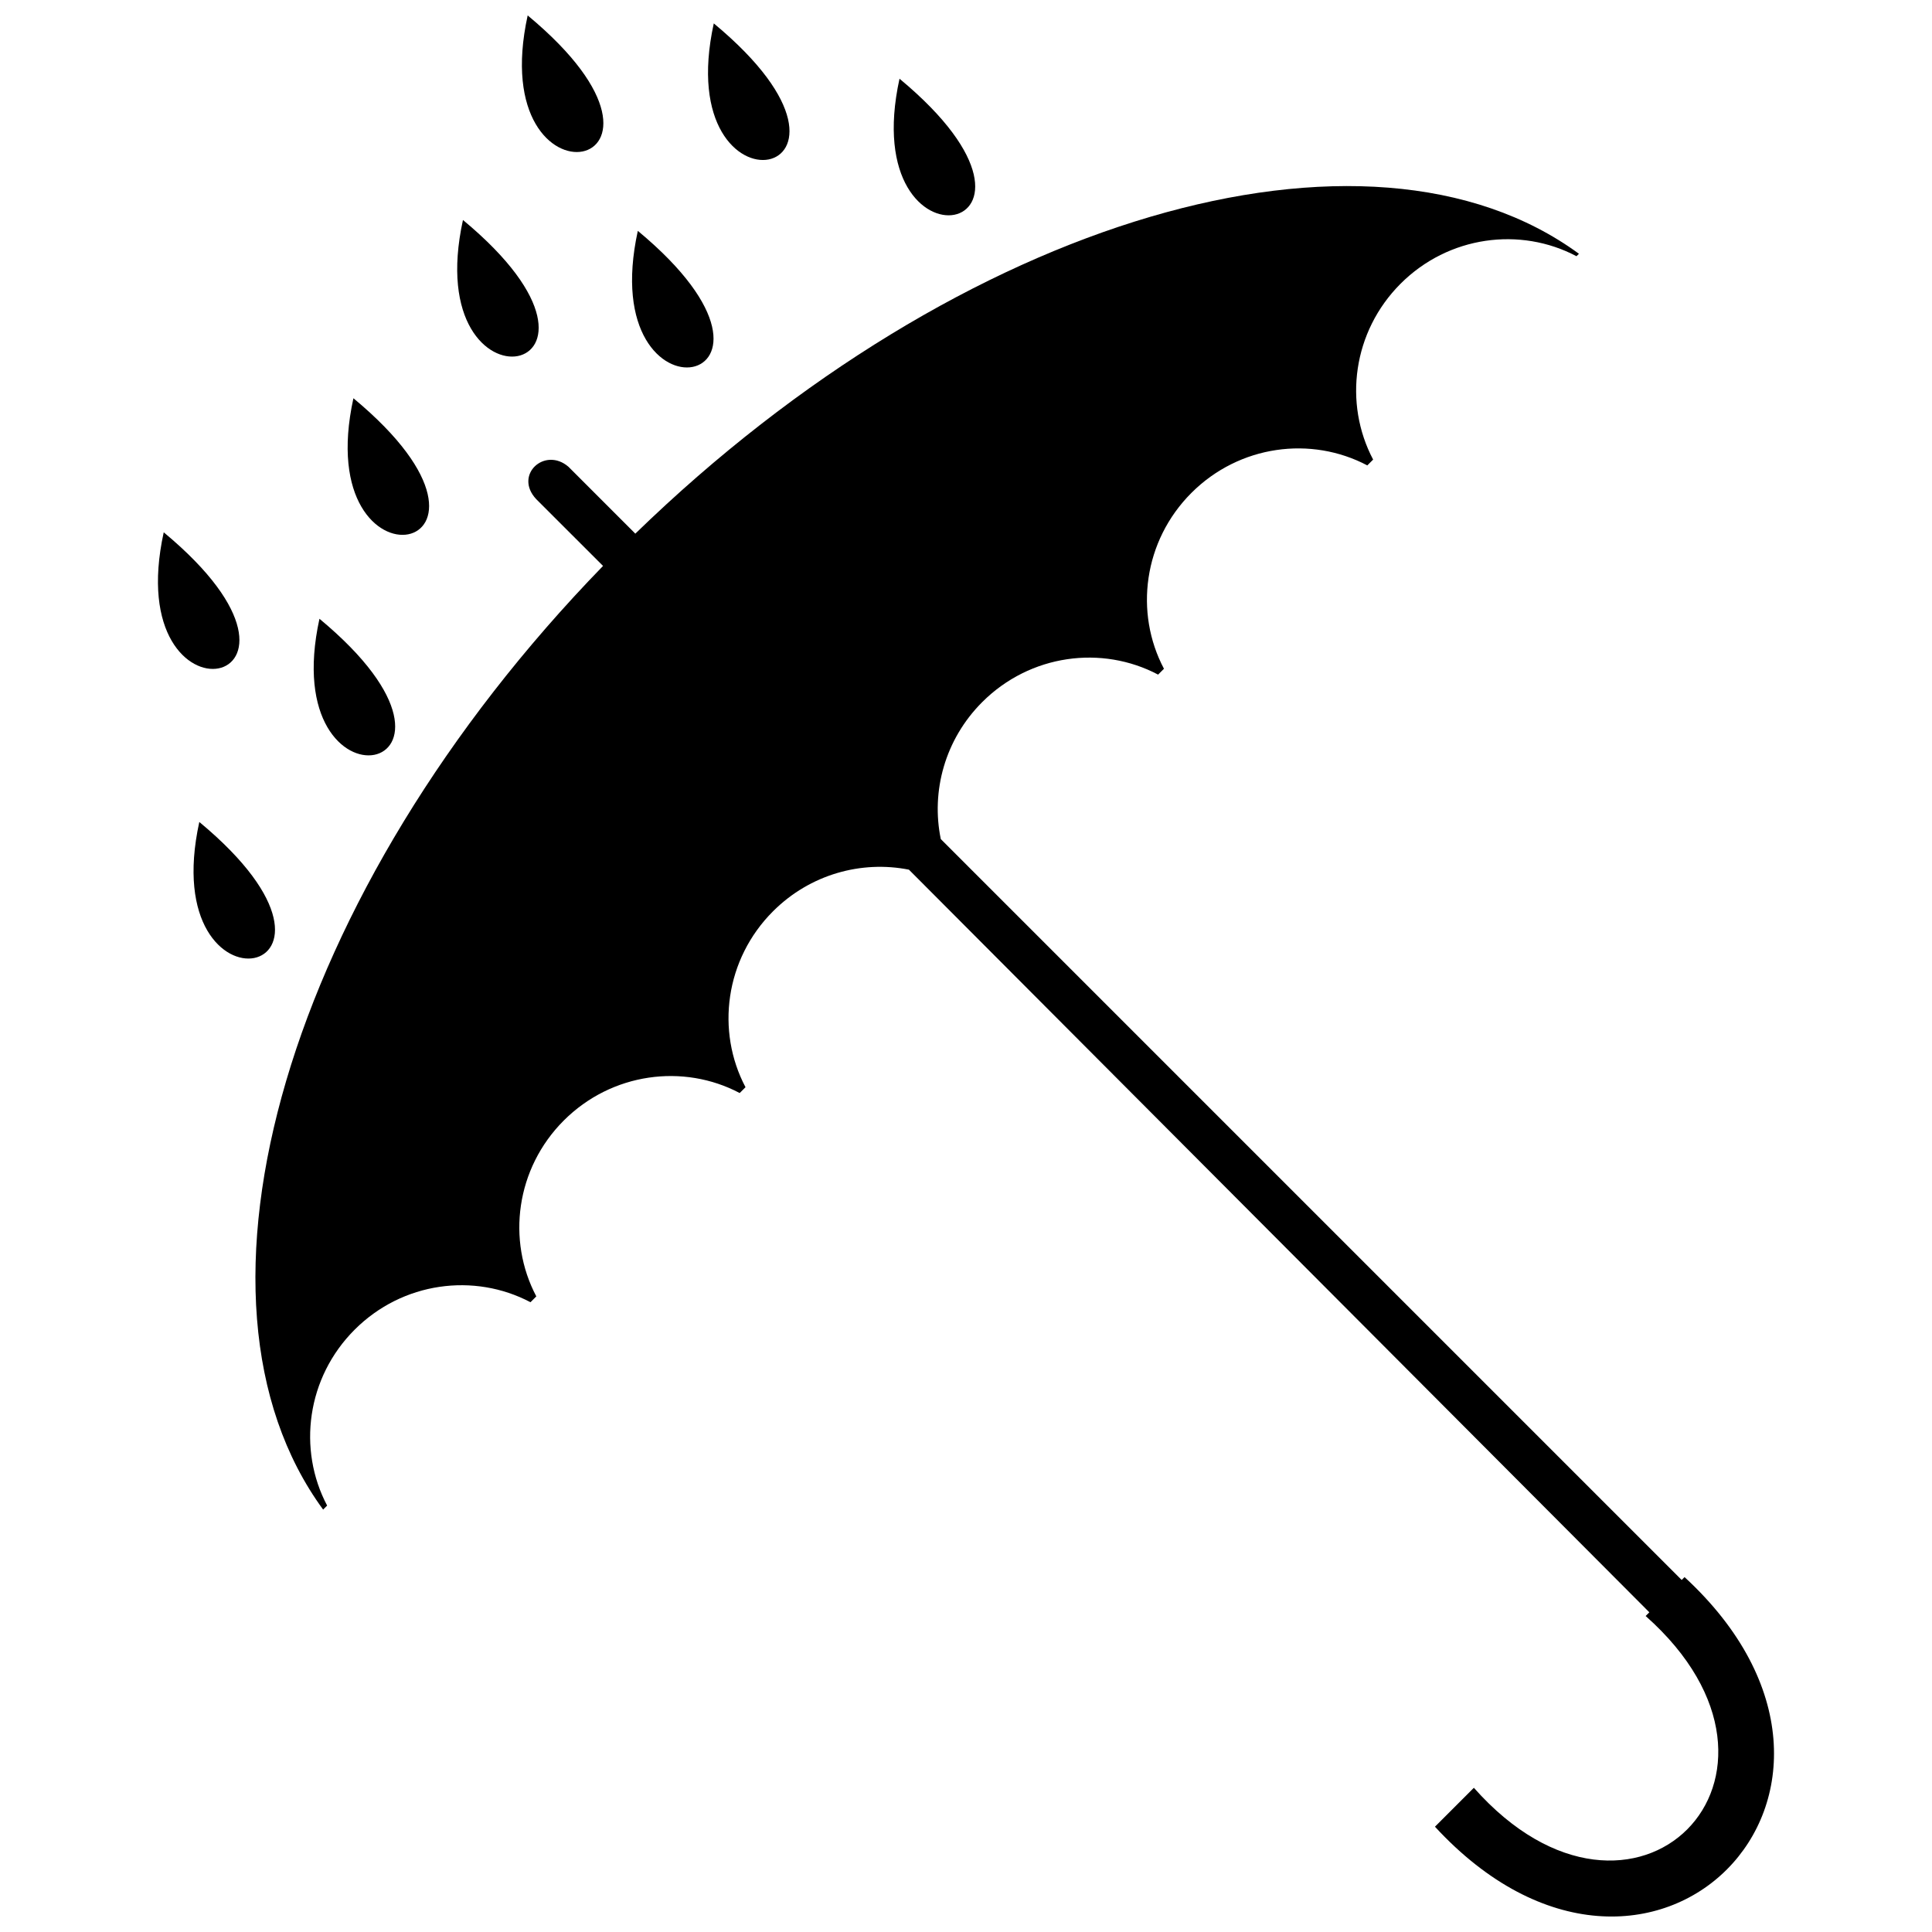 <?xml version="1.0" encoding="UTF-8"?>
<!-- Uploaded to: ICON Repo, www.iconrepo.com, Generator: ICON Repo Mixer Tools -->
<svg width="800px" height="800px" version="1.1" viewBox="144 144 512 512" xmlns="http://www.w3.org/2000/svg">
 <defs>
  <clipPath id="b">
   <path d="m211 193h404v458.9h-404z"/>
  </clipPath>
  <clipPath id="a">
   <path d="m282 148.09h22v36.906h-22z"/>
  </clipPath>
 </defs>
 <g clip-path="url(#b)">
  <path d="m590.43 561.95c61.34 56.566-9.25 127.84-66.152 66.145l10.312-10.312c42.352 47.816 93.246-3.242 45.523-45.523l0.98-0.98-196.22-196.81c-12.562-2.488-26.188 1.203-36.02 11.039-12.703 12.703-15.16 31.719-7.285 46.613l-1.543 1.543c-14.895-7.871-33.91-5.418-46.613 7.277-12.703 12.703-15.156 31.727-7.285 46.613l-1.543 1.551c-14.895-7.875-33.91-5.426-46.605 7.277-12.703 12.703-15.16 31.719-7.285 46.613l-1.062 1.062c-41.012-56.02-9.828-163.59 74.18-250.08l-17.723-17.715c-5.996-6.43 2.305-13.961 8.562-8.562l17.715 17.723c86.488-84 194.06-115.18 250.07-74.172l-0.652 0.645c-14.887-7.871-33.91-5.418-46.613 7.285-12.699 12.703-15.148 31.719-7.277 46.613l-1.543 1.543c-14.895-7.875-33.91-5.418-46.613 7.285-12.703 12.703-15.156 31.719-7.277 46.605l-1.551 1.551c-14.895-7.875-33.91-5.418-46.613 7.285-9.914 9.914-13.586 23.668-10.977 36.305l196.34 196.34 0.773-0.766z"/>
 </g>
 <path d="m196.82 361.83c-11.848 54.16 50.559 41.984 0 0z" fill-rule="evenodd"/>
 <path d="m228.66 307.98c-11.84 54.164 50.566 41.992 0 0z" fill-rule="evenodd"/>
 <path d="m237.66 249.54c-11.848 54.164 50.559 41.992 0 0z" fill-rule="evenodd"/>
 <path d="m313.03 205.18c-11.84 54.164 50.566 41.992 0 0z" fill-rule="evenodd"/>
 <path d="m382.38 164.86c-11.848 54.164 50.559 41.992 0 0z" fill-rule="evenodd"/>
 <path d="m187.39 285.07c-11.848 54.164 50.559 41.992 0 0z" fill-rule="evenodd"/>
 <path d="m333.16 150.2c-11.84 54.164 50.566 41.992 0 0z" fill-rule="evenodd"/>
 <g clip-path="url(#a)">
  <path d="m283.84 148.09c-11.848 54.164 50.559 41.992 0 0z" fill-rule="evenodd"/>
 </g>
 <path d="m266.69 202.3c-11.84 54.164 50.566 41.992 0 0z" fill-rule="evenodd"/>
</svg>